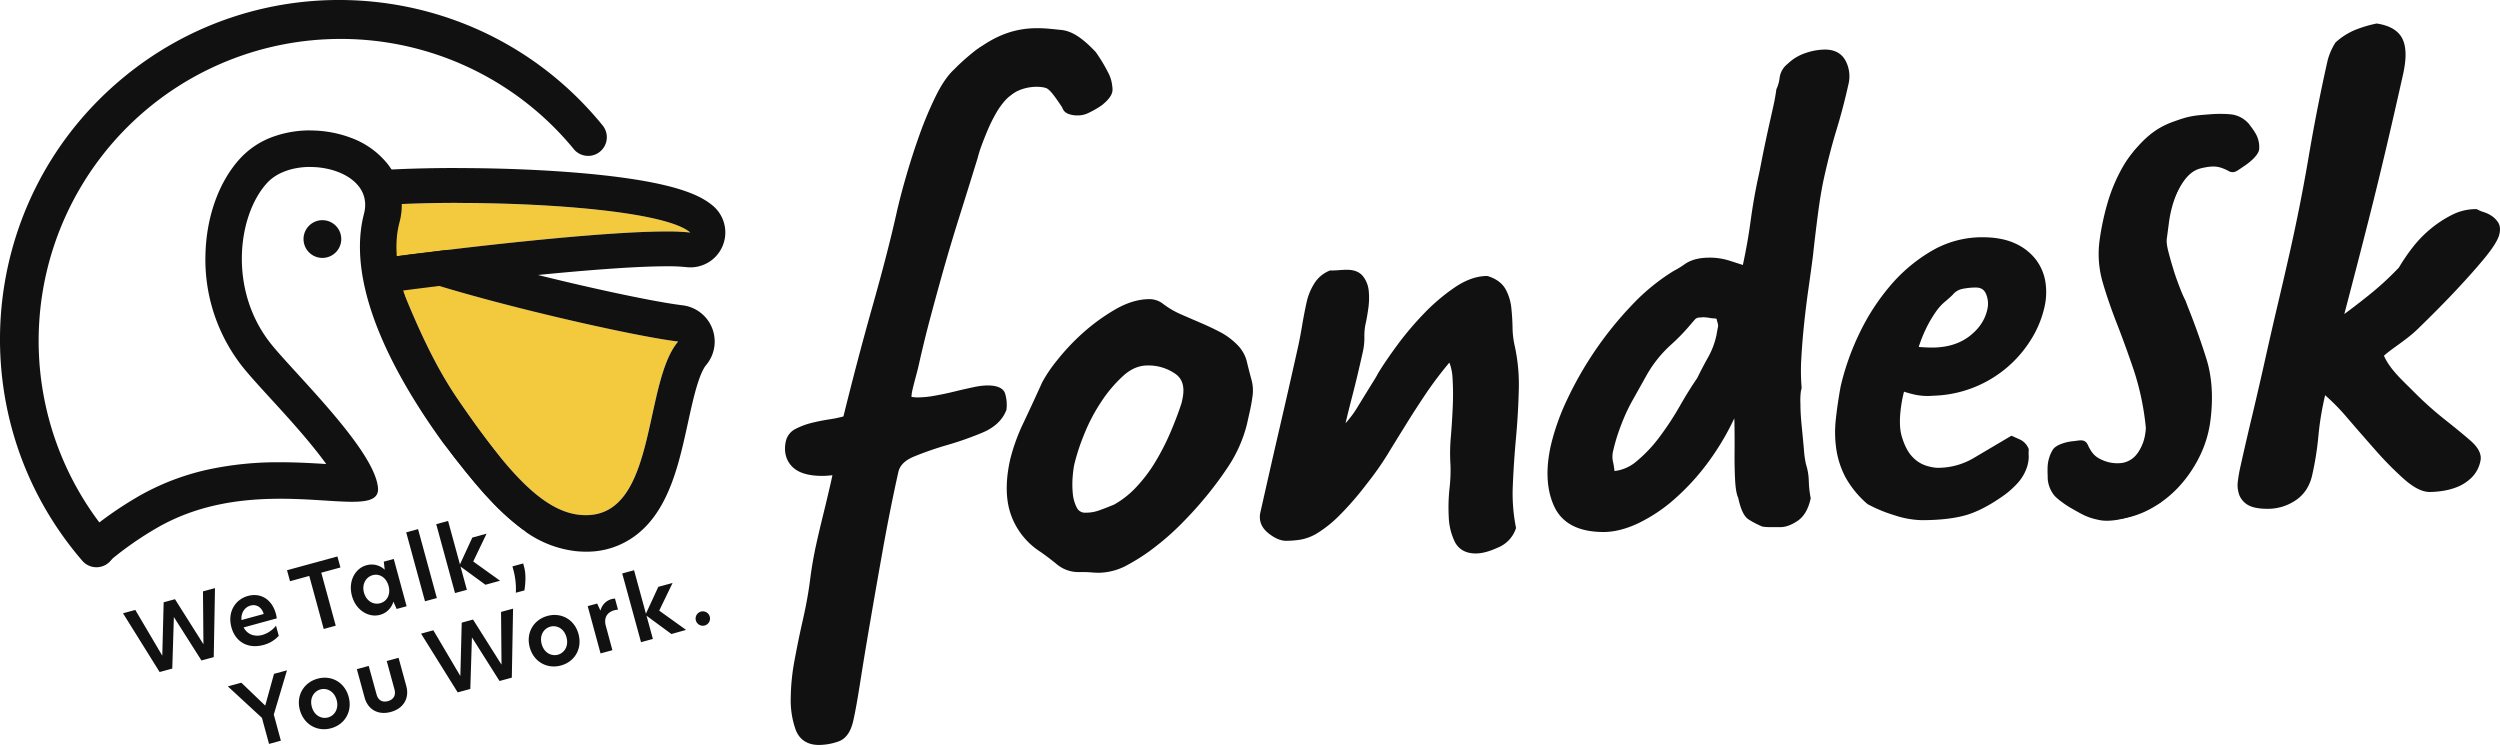 <svg id="レイヤー_1" data-name="レイヤー 1" xmlns="http://www.w3.org/2000/svg" viewBox="0 0 1412.48 420.89"><defs><clipPath id="clip-path"><path d="M413.86 212.2c-8.93 48.3-46.76 145.8-118.29 87.11-16-11.92-27.51-26.13-44.47-48.14-23.37 47.72-161.17 90.42-190 69.33-14.75-10.81-20.1-21.5-7.74-29.22A170.57 170.57 0 01331.93 94.35C396 94.36 440 71 413.86 212.2z" fill="none"/></clipPath><style>.cls-2,.cls-4{fill:#111}.cls-4,.cls-5{fill-rule:evenodd}.cls-5{fill:#f3ca3e}</style></defs><g id="レイヤー_2" data-name="レイヤー 2"><g id="logotypeB"><g id="typo"><g id="fondesk"><path class="cls-2" d="M462.65 420.89c-6.39 0-10.91-2.93-13.06-8.48a49.42 49.42 0 01-2.83-18 122.2 122.2 0 012.16-21.41c1.34-7.18 2.63-13.55 3.83-18.92l1.24-5.56c1.62-7.27 2.88-14.35 3.72-21.05s2.06-13.7 3.61-20.64a673.08 673.08 0 014-16.92c1.48-6 2.81-11.68 4-16.83l1-4.59c-.56.07-1.1.12-1.61.17a42.08 42.08 0 01-4.21.21c-8 0-13.74-1.82-17.13-5.42s-4.64-8.55-3.36-14.23a10.3 10.3 0 015.69-7 41.87 41.87 0 019.11-3.35c3.21-.79 6.63-1.47 10.15-2a64.82 64.82 0 007.57-1.59c5.43-22 11-43.08 16.59-62.83 5.64-20 10.12-37.29 13.29-51.5 1.43-6.42 3.34-13.74 5.66-21.76s4.93-16.07 7.7-23.76a206.74 206.74 0 019-21.26c3.23-6.55 6.65-11.56 10.23-14.89l2-2a130.92 130.92 0 0110-8.69A21.13 21.13 0 01564.29 24a12.31 12.31 0 015.62 1.62 54.09 54.09 0 015.47 3.31 18.26 18.26 0 014.61 4.5c1.33 2 1.82 3.79 1.46 5.42a23.64 23.64 0 01-2.45 6.74 21.6 21.6 0 01-3.14 4.17 28.89 28.89 0 01-3.7 3.2 36.17 36.17 0 00-3.7 3.19 41.33 41.33 0 00-5.66 7.74 87.75 87.75 0 00-4.8 9.69c-1.37 3.23-2.59 6.33-3.64 9.22a61.72 61.72 0 00-2 6.5l-.05.16c-3.82 12.38-7.36 23.74-10.52 33.77s-6 19.61-8.6 28.72c-2.45 8.69-4.94 17.76-7.41 27-2.37 8.82-4.64 18.08-6.74 27.51-.41 1.83-1 4.13-1.78 7-.72 2.67-1.27 4.84-1.64 6.46a20.87 20.87 0 00-.64 4.3 19.39 19.39 0 004.16.3 53.28 53.28 0 009.18-1c3.66-.64 7.4-1.43 11.12-2.35s7.38-1.74 10.54-2.4a40.59 40.59 0 017.59-1c2.13 0 8.59 0 10.22 4.33a21.61 21.61 0 01.89 9v.31l-.11.29c-2.12 5.57-6.64 9.84-13.44 12.7a183.08 183.08 0 01-19.84 7 188.35 188.35 0 00-18.73 6.48c-5.2 2.12-8.15 5-9 8.84-3.13 14-6 28.47-8.62 43-2.55 14.3-5 28.19-7.23 41.28-2.18 12.62-4.07 24.1-5.64 34.12s-2.89 17.39-4 22.17c-1.4 6.28-4.22 10.2-8.38 11.64a33.55 33.55 0 01-11.04 1.96z"/><path class="cls-2" d="M553.1 27.22C571.2 14 586 15.51 596.77 16.63l2.65.27c6 .56 11.83 4.24 19.5 12.33l.18.21A90 90 0 01626.59 42a20.4 20.4 0 011.81 6.58l.06.41c.37 2.67.2 5.47-5.79 10.37a49.9 49.9 0 01-7.21 4.21 13.6 13.6 0 01-6.73 1.64 14.63 14.63 0 01-4-.5c-1.91-.55-3.78-1.43-4.64-4.09-4-6-6.84-10-9-10.84-3.32-1.2-13.2-1.69-20.92 4.61zM621 323.61c-1.37 0-2.83-.07-4.32-.2s-2.76-.19-4.33-.19h-2.38a19.09 19.09 0 01-12.64-4.22c-3-2.47-6.17-4.91-9.52-7.23a41.31 41.31 0 01-16.6-20.84c-3.05-8.54-3.21-19.08-.47-31.33a108 108 0 017.78-21.28c3.78-8 7.26-15.58 10.36-22.41a80.3 80.3 0 018.53-12.54A124.07 124.07 0 01611.94 188a110.34 110.34 0 0118.12-13.15c6.69-3.88 13.2-5.84 19.36-5.84a12.62 12.62 0 017.91 2.82 48.67 48.67 0 009.73 5.69c3.65 1.6 7.36 3.2 11 4.76s7.48 3.34 11.11 5.23a38.75 38.75 0 0110.06 7.49 20 20 0 015.32 9.7c.81 3.37 1.66 6.69 2.53 9.85a22.79 22.79 0 01.63 9c-.38 2.88-.9 5.81-1.55 8.73l-1.68 7.54a77.73 77.73 0 01-10.36 23.52 198.84 198.84 0 01-15.65 20.67c-2.89 3.44-6.63 7.49-11.1 12a144.14 144.14 0 01-14.54 12.84A109.7 109.7 0 01637 319.21a34.38 34.38 0 01-16 4.4zm27.36-117.12c-4.81 0-9.22 1.84-13.49 5.62a76.28 76.28 0 00-12.55 14.69 101.34 101.34 0 00-9.81 18.67 117.51 117.51 0 00-5.64 17.35c-.36 2-.62 4.06-.78 6.1a52.52 52.52 0 000 9.55 21.8 21.8 0 002.29 8.33 5.1 5.1 0 005 2.86 22 22 0 007.55-1.27c2.52-.9 5.38-2 8.5-3.29a51.62 51.62 0 0012.85-10.21A84.52 84.52 0 00653 260.55a134.89 134.89 0 008.36-16.43c2.42-5.65 4.51-11.17 6.21-16.4l.42-1.89c1.53-6.84.29-11.59-3.79-14.52a26.58 26.58 0 00-15.87-4.82zM833.78 312.7c-7 0-10.25-3.53-11.78-6.49a34.83 34.83 0 01-3.46-13.95 102.21 102.21 0 01.43-16.41 86.51 86.51 0 00.52-13.56 101.31 101.31 0 01.24-15.58c.46-5.54.82-11.32 1.07-17.19a149.83 149.83 0 00-.13-16 28.62 28.62 0 00-1.78-8.67 213.79 213.79 0 00-13.16 17.39c-4.18 6.24-8.05 12.23-11.49 17.8s-7 11.25-10.27 16.67a168.22 168.22 0 01-11.77 16.68 171.75 171.75 0 01-15.69 18.07 68.31 68.31 0 01-12 9.63 27.61 27.61 0 01-9.9 3.84 54.83 54.83 0 01-8 .62c-3.12 0-6.54-1.5-10.16-4.44-3.84-3.13-5.34-7.14-4.35-11.61 3.9-17.26 7.33-32.5 10.59-46.5 3.35-14.42 6.82-29.65 10.3-45.24 1-4.36 1.87-8.93 2.65-13.59s1.66-9.23 2.68-13.81a33 33 0 014.13-10 18.05 18.05 0 018.6-7.38l.38-.16h.42c1.58 0 3.14-.07 4.63-.19 1.73-.14 3.23-.21 4.59-.21 4.1 0 7.17 1.27 9.12 3.79a15.93 15.93 0 013.16 8.42 40.74 40.74 0 01-.27 9.62c-.46 3.32-.93 6-1.4 8.11a32.68 32.68 0 00-.82 7.82 36.15 36.15 0 01-.92 8.86c-2.16 9.66-4.18 18.1-6 25.08-1.34 5.13-2.59 10.17-3.73 15a58.63 58.63 0 006.78-9.12c3.52-5.77 7-11.39 10.29-16.69l1.27-2.3c2.59-4.33 6.21-9.66 10.79-15.9a177 177 0 0115.3-18.08 109.1 109.1 0 0117.47-14.78c6.23-4.18 12.28-6.31 18-6.31h.32l.31.1c4.71 1.49 8 4 9.9 7.34a27.76 27.76 0 013.24 10.5c.39 3.58.63 7.38.7 11.31a49.16 49.16 0 001.28 10.47 102.17 102.17 0 012.23 25.15c-.23 8.77-.76 17.76-1.58 26.74s-1.41 17.84-1.77 26.5a98.71 98.71 0 001.7 23.71l.11.56-.19.55a17.66 17.66 0 01-10.17 10.55c-4.86 2.24-8.92 3.28-12.41 3.28zM906 300.58c-14.06 0-23.45-4.88-27.91-14.51-4.28-9.24-4.91-20.84-1.86-34.48a129.47 129.47 0 019.19-25.84A201.81 201.81 0 01922 172.38 115.71 115.71 0 01945.73 153l.21-.11a48.12 48.12 0 006.13-3.79c3.46-2.35 8.1-3.54 13.8-3.54a37.21 37.21 0 0111.19 1.69c2.59.82 5.13 1.64 7.64 2.46 1.82-8.41 3.3-16.8 4.4-25 1.22-9 2.8-17.89 4.7-26.38.16-.72.76-3.64 2-10.08 1.17-5.83 2.63-12.66 4.47-20.89l1.82-8.14c.59-2.66 1.09-5.47 1.48-8.36v-.32l.14-.29a20 20 0 001.76-6.31 11.9 11.9 0 014.53-7.86 26.5 26.5 0 0110.26-6.16 34.54 34.54 0 0110.79-1.92c5.58 0 9.54 2.18 11.77 6.48a18.85 18.85 0 011.54 13.13c-2 9-4.28 17.63-6.76 25.77s-4.77 16.93-6.94 26.64c-1.34 6-2.55 13.21-3.61 21.45s-2 16-2.71 22.79c-.7 5.47-1.52 11.46-2.5 18.34-.93 6.47-1.77 13.19-2.49 20s-1.25 13.33-1.6 19.55a114.34 114.34 0 00.15 16.76v.33l-.43 1.91a41.77 41.77 0 00-.24 7.07c0 3.89.28 8.11.72 12.52s.86 8.88 1.24 13.12a54.73 54.73 0 001.16 8.37 34.26 34.26 0 011.61 9.63 56.66 56.66 0 001 9.19l.08.42-.09.43c-1.3 5.8-3.76 10-7.32 12.39s-6.76 3.54-9.83 3.54h-5c-4.09 0-5.17-.29-5.78-.61a50.83 50.83 0 01-7-3.69c-2.61-1.65-4.5-5.54-5.93-12.21-1-2.15-1.57-5.66-1.8-10.7-.23-4.82-.33-10.14-.27-15.8.05-5.46 0-10.72-.07-15.62 0-1-.05-1.95-.09-2.83a145.58 145.58 0 01-13.2 22.63 131.34 131.34 0 01-19.93 22.39 90 90 0 01-21.07 14.22c-6.93 3.28-13.6 4.97-19.66 4.97zm51.82-120.27c-1 1.1-1.88 2.13-2.73 3.11a111.53 111.53 0 01-10.84 11.22A68.75 68.75 0 00930 212.56l-7 12.51a101.57 101.57 0 00-5 9.93c-1.32 3.06-2.58 6.31-3.7 9.58a99.3 99.3 0 00-3 10.7 13.38 13.38 0 00.08 5.84 40.31 40.31 0 01.79 5 22.93 22.93 0 0012.34-5.39 78.64 78.64 0 0013.17-13.93A166.73 166.73 0 00949 229.55c3.46-6.07 6.79-11.42 9.9-15.91 1.93-3.94 4-7.93 6.22-11.87a44.75 44.75 0 004.61-12.14c.06-.29.16-.83.27-1.49.2-1.16.46-2.6.74-3.87a8.79 8.79 0 00-.48-2.48c-.16-.55-.31-1.1-.42-1.67a4.85 4.85 0 00-1.47-.22 19.48 19.48 0 01-2.27-.26 25.53 25.53 0 00-4.19-.41 4.1 4.1 0 01-1.26.14 4.31 4.31 0 00-2.9.94zm3.06-5.11zm.19 0zm124.66 118.69A52.91 52.91 0 011070 291a80.45 80.45 0 01-14.74-6.13l-.37-.27a55.36 55.36 0 01-12.19-14.92 49.71 49.71 0 01-5.18-15.75 66.26 66.26 0 01-.3-17c.61-5.73 1.51-11.86 2.66-18.22v-.08a142.54 142.54 0 0110.54-30 123.38 123.38 0 0117.6-27.26 90.48 90.48 0 0123.51-19.71 56.47 56.47 0 0128.49-7.62c7.14 0 13.27 1.13 18.21 3.36a30.74 30.74 0 0111.83 9 28.17 28.17 0 015.54 12.64 37.51 37.51 0 01-.5 14.51 59.08 59.08 0 01-7.59 18.31 67.1 67.1 0 01-55.25 31.72 34.38 34.38 0 01-9.55-.44 62.35 62.35 0 01-6.92-1.84c-.16.46-.27.87-.36 1.24l-.49 2.19c-1.84 9.35-2 16.76-.41 22s3.64 9.1 6.2 11.62a17.91 17.91 0 007.8 4.83 27 27 0 005.55 1.12 39.71 39.71 0 0020.62-5.27l20.82-12.31.92-.54 1 .43 4 1.8a9.66 9.66 0 014.53 4.74l.24.5v.55a29.36 29.36 0 000 3.51 17.34 17.34 0 01-.58 4.76v.14a25.51 25.51 0 01-5.51 10.14 49.94 49.94 0 01-7.54 6.84c-8.36 6-15.92 9.86-22.47 11.64s-14.72 2.66-24.38 2.66zm-1.65-97.89c.6.07 1.33.13 2.21.18 2.11.13 3.85.19 5.2.19 8.49 0 15.58-2.12 21.09-6.32s8.9-9.24 10.21-15.07a13.93 13.93 0 00-.75-9c-1.06-2.41-2.89-3.53-5.76-3.53a38.63 38.63 0 00-7.5.76 9.46 9.46 0 00-5.47 3.27l-.13.14a70.443 70.443 0 01-4.6 4.1 28.12 28.12 0 00-4.64 5.16 71.11 71.11 0 00-5.21 8.67 81.1 81.1 0 00-4.65 11.4zm109.65 97.47a19.26 19.26 0 01-14-6 20.66 20.66 0 01-6.32-16v-.53l.27-.45a26.32 26.32 0 013.92-5.34c1.29-1.27 3.6-2.43 7.27-3.65l1.27-.42.92 1c2.29 2.47 4.63 3.56 7.13 3.34 3.93-.35 7.73-2.51 11.31-6.43a26.29 26.29 0 006.64-14.65 13.9 13.9 0 00.22-3.09l-.06-.16v-.24a150.26 150.26 0 00-6.64-31.45c-3.18-9.41-6.4-18.28-9.56-26.36s-5.95-16.16-8.11-23.58a57.35 57.35 0 01-1.75-23.63 146.42 146.42 0 014.28-20.4 93.64 93.64 0 018.25-20.1 58.37 58.37 0 0112.86-16 32.7 32.7 0 0118.73-7.63 13.79 13.79 0 012.57 0 7.15 7.15 0 001.73 0c2.43-.21 5.8.43 8.17 4.7A31.67 31.67 0 011246 84l.09.38v.39a10 10 0 01-3.58 6.57c-1.51 1.25-3 2.6-4.45 4a55.34 55.34 0 00-8.41 14.3 65.52 65.52 0 00-4.15 15.62l-1.28 9.68c-.15 1.12-.12 3.26.86 7.1.86 3.38 1.88 6.94 3 10.57s2.42 7.18 3.66 10.3a65.16 65.16 0 003 6.85l.13.28 1.15 3.07c3.91 9.73 7.48 19.72 10.6 29.68 3.19 10.21 3.93 22.05 2.2 35.19a63.75 63.75 0 01-6.07 19.91 72 72 0 01-11.7 17.11 62.53 62.53 0 01-16.21 12.57 49.4 49.4 0 01-19.11 5.85c-.68.02-1.33.05-2 .05zm18.63-52.17z"/><path class="cls-2" d="M1201 92.25c11.25-18.07 22.32-21.92 28.94-24.22l.5-.17c6.95-2.43 10.26-2.68 17.51-3.23l2.23-.17c3-.18 8.88-.23 11.95.42a15.75 15.75 0 018.64 5.31l.11.14.72 1a36.88 36.88 0 013 4.45 15.4 15.4 0 011.81 8.49c-.36 4.11-7.73 9.07-7.81 9.12-1.06.69-1.91 1.28-2.61 1.76-2.87 2-4.47 3.09-7.7 1-3.5-1.58-6.1-2.71-12-1.64-5.49 1-11.7 2.11-19 20.51zm9.78 158.51c-2.57 6.2-6.47 9.82-11.61 10.77A20.6 20.6 0 011188 260c-4.82-2-6.17-4.42-8-7.76-1.48-3.93-3.72-3.63-6.8-3.21-.77.1-1.7.23-2.84.34-1.72.18-8.56 1.49-10.57 4.76a20.56 20.56 0 00-2.86 8.88 51.72 51.72 0 000 5.84v1.48a17 17 0 003.76 9.64c2 2.28 6.47 5.35 8.86 6.77l1.76 1c5.77 3.3 8.4 4.81 14.94 6.11a21.7 21.7 0 004.17.37c5.72 0 15.73-1.76 30.33-10.4.17-.11.37-.43.54-.53zm70.56 36.72c-4.91 0-8.49-.67-10.95-2a11.23 11.23 0 01-5.22-5.85 16.24 16.24 0 01-.8-7.73c.35-2.8.84-5.59 1.46-8.35 2.2-9.82 4.53-20 7-30.2 2.51-10.68 5-21.42 7.33-31.94 2.46-11 4.91-21.65 7.26-31.59 2.48-10.5 4.75-20.38 6.76-29.36 3.86-17.31 7.28-34.71 10.16-51.7s6.39-35.27 10.69-54.36a34.84 34.84 0 014.37-10.16l.17-.27.23-.2a38.3 38.3 0 0111-6.93 68.62 68.62 0 0111.64-3.48l.37-.08.38.06c7.35 1.18 12.17 4.18 14.33 8.94 2.07 4.58 2.13 11 .18 19.78-6.75 30.21-13.06 57-18.75 79.47-5.12 20.27-10 39-14.43 55.9 4.69-3.46 9.4-7.07 14-10.79a162.84 162.84 0 0016.86-15.51 107.89 107.89 0 017.73-11.34 66.25 66.25 0 0110.38-10.66 64 64 0 0112-7.8 29.89 29.89 0 0113.31-3.19h.55l.48.27a19.69 19.69 0 003.43 1.42 17.76 17.76 0 014.66 2.25 13.2 13.2 0 013.46 3.53c1.12 1.7 1.38 3.91.78 6.58-.73 3.27-3.68 8-9 14.38-5.07 6.09-11 12.68-17.54 19.57s-13.3 13.63-20 20.11c-6.12 5.88-14.48 10.83-18.7 14.73 3.23 7.61 10.79 14.27 16.3 19.81a198.83 198.83 0 0017.67 15.92c5.84 4.62 10.84 8.71 14.84 12.18 4.6 4 6.52 7.86 5.69 11.57a18.09 18.09 0 01-5 9.38 24.74 24.74 0 01-7.88 5.2 36.81 36.81 0 01-8.52 2.32 50.65 50.65 0 01-7.18.61c-4.28 0-9-2.38-14.57-7.27a188.15 188.15 0 01-15.89-16.06c-5.36-6.06-10.84-12.34-16.3-18.69a119.73 119.73 0 00-12.41-12.67l-.5 2.24a165.57 165.57 0 00-3.31 21 170.78 170.78 0 01-3.49 21.91c-1.41 6.34-4.64 11.19-9.58 14.4a28 28 0 01-15.45 4.65z"/></g></g><path class="cls-2" d="M98.24 348.61l-.91 29.13-7.14 1.95L69.5 346.5l6.94-1.9 15.15 25.69h.1l.77-30 6.4-1.75L114.94 364l-.26-29.88 6.79-1.85-.71 39-6.94 1.89zm58.13.76l-18.72 5.12c2.08 4 6.18 5.45 10.59 4.25a15.34 15.34 0 007.7-5.23l1.56 5.72a17.77 17.77 0 01-8.55 5.15c-9 2.47-16-1.84-18.21-10-2.33-8.54 2.12-15.7 9.4-17.69 6.65-1.81 13.36 1.36 15.77 10.2a16.38 16.38 0 01.46 2.48zm-7.37-2.48c-1.22-4.1-4.34-5.59-7.45-4.75-3.3.9-5.45 4.1-5.12 8.18zm25.73-21.5l-10.87 3-1.7-6.21 28.48-7.78 1.7 6.22-10.82 2.95 8.17 29.94-6.79 1.85zm24.13 11.29c-2.32-8.5 2-15.63 8.11-17.29a10.68 10.68 0 0110.39 2.5l-.52-4.55 5.63-1.54 7.26 26.73-5.63 1.53-1.84-4.17a10.71 10.71 0 01-7.65 7.51c-6.07 1.65-13.46-2.33-15.75-10.72zm20.66-5.7c-1.28-4.65-5.12-7.1-9-6s-6.14 5.22-4.88 9.83 5.17 7.09 9.19 6 6-5.17 4.69-9.83zm9.98-30.2l6.7-1.83 10.62 38.94-6.7 1.83zm44.76 29.6l-14.07-10.29 3.59 13.15-6.7 1.83-10.62-38.92 6.7-1.83 6.7 24.56 7-15.16 8.05-2.2-7.54 15.72 15.17 10.87zm15.94-7.85l-.68-2.52 6.06-1.66.57 2.09c1.1 4 .76 9.07.15 13.15l-4.85 1.3a41.86 41.86 0 00-1.25-12.36zM148 405.59l-19.27-17.79 7.62-2.08 13.38 12.82h.15l4.93-17.82 7.33-2-7.45 25 4 14.75-6.69 1.84zm21.44-4.4c-2.24-8.2 2.2-15.62 10-17.74s15.3 2 17.54 10.23-2.09 15.63-9.9 17.77-15.35-2.06-17.64-10.26zm20.77-5.67c-1.38-5-5.56-7-9.15-6s-6.25 4.78-4.88 9.83 5.61 7 9.2 6 6.19-4.84 4.83-9.83zm15.79-1.39l-4.38-16.06 6.7-1.83 4.42 16.06c.91 3.35 3.26 4.69 6.42 3.83s4.64-3.25 3.71-6.65l-4.37-16 6.69-1.83 4.37 16c1.82 6.65-1.41 12.59-8.74 14.59s-13.03-1.51-14.82-8.11zm60.63-34.02l-.91 29.14-7.13 1.94L237.9 358l6.94-1.89L260 381.79h.1l.77-30 6.4-1.75 16.08 25.49-.26-29.8 6.79-1.86-.71 39-6.94 1.89zm32.67 5.63c-2.24-8.2 2.2-15.62 10-17.74s15.31 2 17.55 10.23-2.12 15.66-9.94 17.77-15.38-2.06-17.61-10.26zm20.76-5.67c-1.37-5.05-5.55-7-9.14-6s-6.26 4.78-4.88 9.83 5.61 7 9.2 6 6.19-4.83 4.82-9.83zm11.99-17.61l5.34-1.46 1.79 3.89h.1a8.88 8.88 0 018.18-6.71l1.71 6.26a11.7 11.7 0 00-2.19.39c-3.35.91-6.09 3.69-4.69 8.78l3.71 13.74-6.69 1.82zm47.3 15.76l-14.07-10.33 3.59 13.11-6.7 1.83L351.55 324l6.69-1.83 6.7 24.55 7-15.16 8.06-2.2-7.55 15.64 15.17 10.88zm13.81-7.68a4.07 4.07 0 115 2.86 4.07 4.07 0 01-5-2.86z" id="tagline"/><g id="mark_pelican" data-name="mark pelican"><g clip-path="url(#clip-path)"><g id="pelican"><path class="cls-4" d="M192.45 414c2.89 13.84 11 53.37 10.15 54.63-5.62 8.75-25.59 18.58-14.52 19.46s73.71-10.78 53.25-14.59a66.44 66.44 0 01-24.2-9.73l-9.69-53.52z"/><path class="cls-5" d="M222.67 150.76c2.29 1.37 10 6.08 24.78 10.59 44.38 13.54 112.41 28.82 135.7 31.63-20.42 23.91-11.36 102.69-55.93 97.91-22.29-2.42-43.11-28.22-68.33-64.9-13.87-20.17-23.84-43.56-31.18-61.44-3.88-9.55-1.98-6.66-5.04-13.79z"/><path class="cls-2" d="M222.67 150.76c2.29 1.37 10 6.08 24.78 10.59 44.38 13.54 112.41 28.82 135.7 31.63-19.81 23.23-11.87 98.08-52.11 98.08a34.93 34.93 0 01-3.82-.21c-22.29-2.42-43.11-28.22-68.33-64.9-13.87-20.17-23.84-43.56-31.18-61.44-3.88-9.47-2-6.58-5-13.75m0-20.64a20.64 20.64 0 00-13.57 5.09c-6.74 5.89-1.64 31.64.62 37.13 8.93 21.79 18.06 44.77 32.17 65.3 19.89 28.94 30.15 40.54 37.55 48.07A107 107 0 00300 302.48a60.85 60.85 0 0025 8.88 54.83 54.83 0 006 .33 45.55 45.55 0 0028-9.08c6.55-4.9 11.88-11.48 16.3-20.12 6.7-13.09 10.1-28.6 13.38-43.61 1.76-8 3.42-15.6 5.41-21.91 2.26-7.17 4.09-9.81 4.78-10.61a20.64 20.64 0 00-13.23-33.87c-22.56-2.72-89.3-17.8-132.15-30.87-12.08-3.69-18.07-7.29-20-8.47l-.14-.09a20.64 20.64 0 00-10.62-2.94z"/><path class="cls-5" d="M209.4 116.29c58.43-4.4 163.27.06 180.62 15.09-28.15-3.4-128.59 8.28-179.34 15.17-.39.08 4.2-21.93-1.28-30.26z"/><path class="cls-2" d="M258.18 114.67c55.35 0 118.69 5.33 131.84 16.71a120 120 0 00-13.41-.6c-36.56 0-112.56 8.7-158.37 14.76-2.62.35-2.16-29.72 1.38-29.91 11.79-.63 24.93-1 38.56-1m0-19.71c-18.39 0-35.77.57-50.26 1.67-2.37.17 7.63 10.53 7.45 21.21-.37 20.62-2.92 48.37-2 48.25 55.31-7.51 130-15.6 163.28-15.6a94.8 94.8 0 0111.05.47 20.93 20.93 0 002.37.14A19.72 19.72 0 00403 116.44c-6.5-5.55-19.24-12.55-60.83-17.27-24.05-2.72-53.86-4.21-84-4.21z"/><path class="cls-2" d="M175.3 94.35c17.23 0 34.71 9.67 30.35 26.41-14 54 40.19 124.33 57.91 146.91 43.82 55.8-41.18 171-161.83 171-28.5 0-59-6.43-90.25-21.59C8.83 376.55 36 329 88.18 298.53c23.55-13.77 48.68-16.74 70.22-16.74 16.34 0 30.61 1.71 40.54 1.71 9.64 0 15.2-1.61 14.61-8-2-21.52-47.27-64.65-60.54-81.33-24.12-30.3-18.77-72.62-2.11-90.8 5.66-6.18 15-9.06 24.4-9.06m0-20.63a61.35 61.35 0 00-20.49 3.39 46.8 46.8 0 00-19.08 12.4c-12 13.06-19.13 32.85-19.65 54.3a97.82 97.82 0 0020.82 63.29c3.75 4.72 9.28 10.77 15.68 17.78 9 9.8 19.11 20.92 27.42 31.59 1.63 2.09 3.06 4 4.31 5.74-7.65-.48-16.3-1-25.87-1a188.83 188.83 0 00-38.53 3.63 138.78 138.78 0 00-42.18 15.92c-27.8 16.25-50.61 37.82-66 62.37a144 144 0 00-16.58 37.06 114 114 0 00-4.26 38.26 20.65 20.65 0 0011.58 17.22c32.36 15.7 65.76 23.66 99.26 23.66a210.85 210.85 0 00112.8-32.83c30.65-19.37 55.2-45.82 69.14-74.48 8.19-16.86 12.3-33.52 12.21-49.51-.11-17.84-5.67-34.28-16.09-47.54-6.88-8.77-25.16-32-38.76-58.4-7.05-13.65-12-26.4-14.65-37.9-2.91-12.46-3.16-23.45-.76-32.68a37.65 37.65 0 00-6.55-33.22 47.33 47.33 0 00-20.57-14.79 65 65 0 00-23.2-4.22z"/><path class="cls-4" d="M182.14 124.4a10.66 10.66 0 11-10.65 10.67 10.67 10.67 0 0110.65-10.67z"/></g></g><path class="cls-2" d="M54.47 320.49a10.5 10.5 0 01-8-3.7c-69.1-80.19-60.11-201.21 20.08-270.32s201.22-60.11 270.32 20.08q2 2.3 3.86 4.63a10.55 10.55 0 01-16.3 13.37A170.25 170.25 0 00194.13 22h-1.78A170.58 170.58 0 0062.49 303.11a10.53 10.53 0 01-8 17.38z"/></g></g></g></svg>